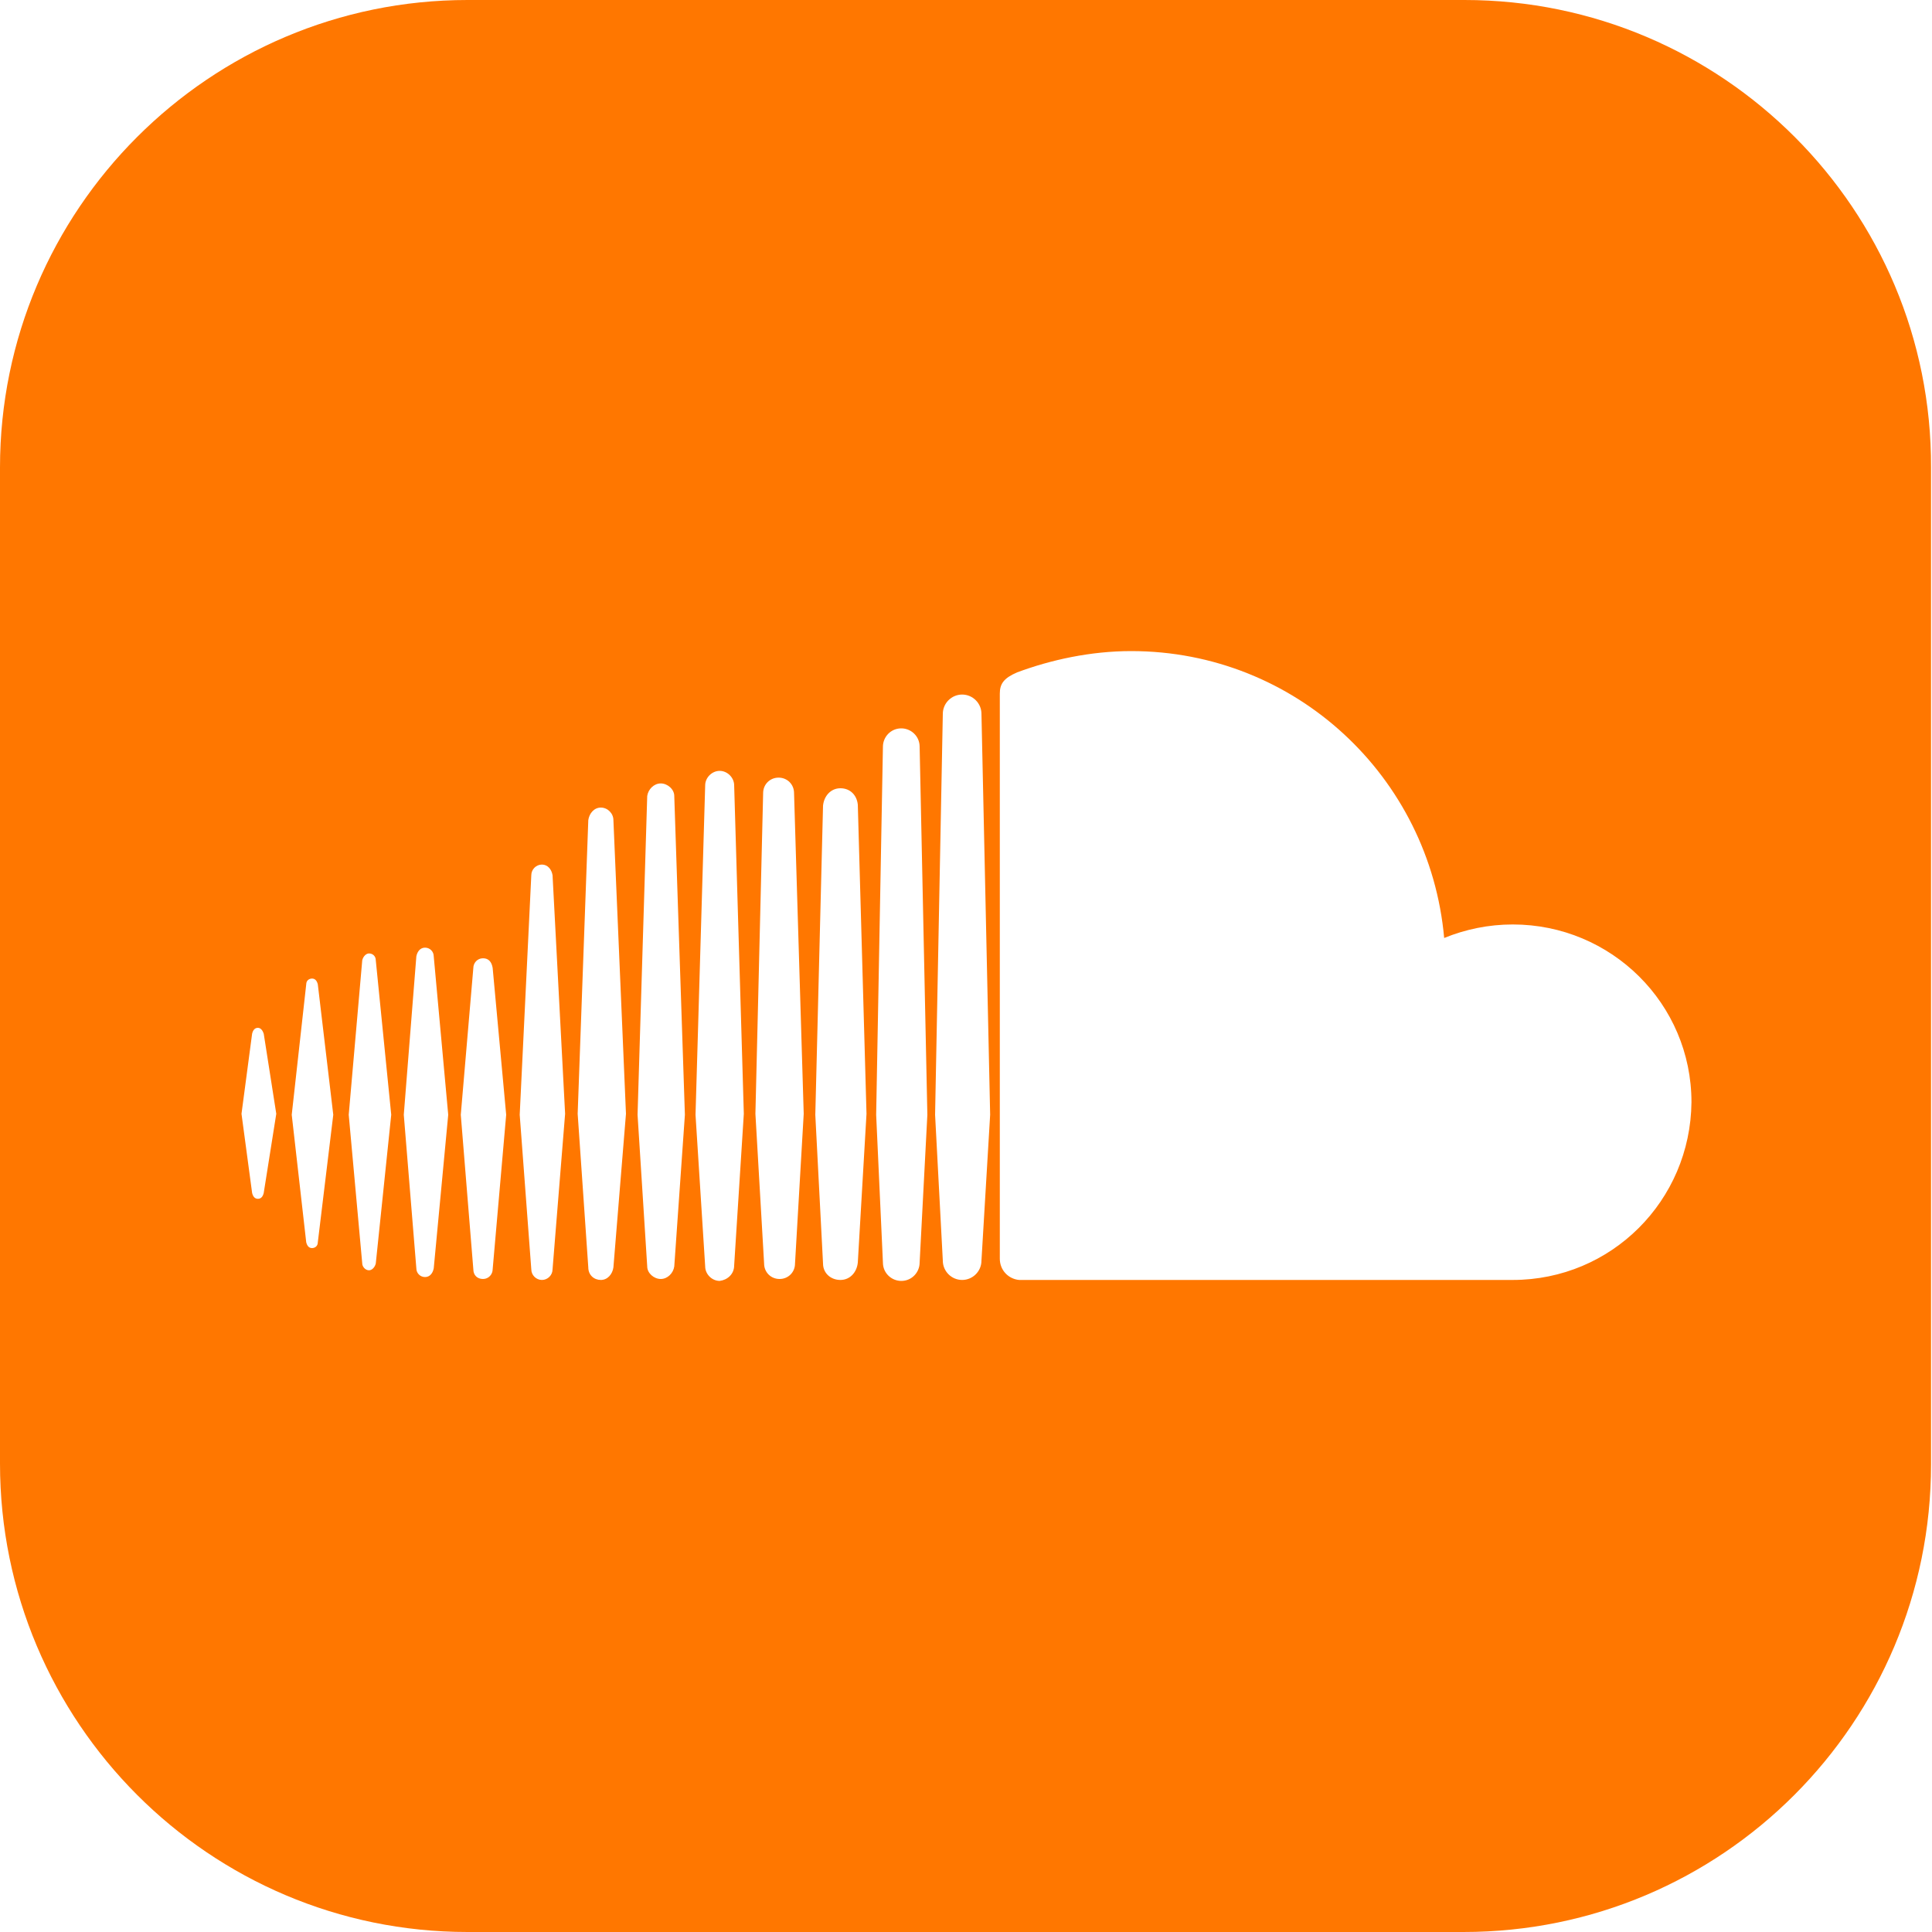 <?xml version="1.0" encoding="utf-8"?>
<!-- Generator: Adobe Illustrator 28.0.0, SVG Export Plug-In . SVG Version: 6.00 Build 0)  -->
<svg version="1.1" id="Layer_1" xmlns="http://www.w3.org/2000/svg" xmlns:xlink="http://www.w3.org/1999/xlink" x="0px" y="0px"
	 viewBox="0 0 200 200" style="enable-background:new 0 0 200 200;" xml:space="preserve">
<style type="text/css">
	.st0{fill:#FF7700;}
</style>
<path class="st0" d="M151.6,0H48.4C21.7,0,0,21.7,0,48.4v103.1C0,178.3,21.7,200,48.4,200h103.1c26.8,0,48.4-21.7,48.4-48.4V48.4
	C200,21.7,178.3,0,151.6,0z M27.3,123.5c-0.1,0.4-0.3,0.6-0.6,0.6s-0.5-0.2-0.6-0.6l-1.1-8.2l1.1-8.3c0.1-0.4,0.3-0.6,0.6-0.6
	s0.5,0.3,0.6,0.6l1.3,8.3L27.3,123.5z M32.9,128.6c0,0.4-0.3,0.6-0.6,0.6s-0.5-0.2-0.6-0.6l-1.5-13.2l1.5-13.5
	c0-0.4,0.3-0.6,0.6-0.6s0.5,0.2,0.6,0.6l1.6,13.5L32.9,128.6z M38.9,130.8c-0.1,0.4-0.4,0.7-0.7,0.7c-0.4,0-0.7-0.4-0.7-0.7
	l-1.4-15.4l1.4-16c0.1-0.4,0.4-0.7,0.7-0.7c0.4,0,0.7,0.3,0.7,0.7l1.6,16L38.9,130.8z M44.9,131.3c-0.1,0.5-0.4,0.9-0.9,0.9
	s-0.9-0.4-0.9-0.9l-1.3-15.9L43.1,99c0.1-0.5,0.4-0.9,0.9-0.9s0.9,0.4,0.9,0.9l1.5,16.4L44.9,131.3z M51,131.4c0,0.5-0.4,1-1,1
	s-1-0.4-1-1l-1.3-16l1.3-15.2c0-0.5,0.4-1,1-1s0.9,0.4,1,1l1.4,15.2L51,131.4z M57.2,131.4c0,0.6-0.5,1.1-1.1,1.1S55,132,55,131.4
	l-1.2-16L55,90.6c0-0.6,0.5-1.1,1.1-1.1s1,0.5,1.1,1.1l1.3,24.7L57.2,131.4z M63.5,131.2c-0.1,0.7-0.6,1.3-1.3,1.3s-1.3-0.5-1.3-1.3
	l-1.1-15.9l1.1-30.4c0.1-0.7,0.6-1.3,1.3-1.3s1.3,0.6,1.3,1.3l1.3,30.4L63.5,131.2z M69.8,131.1c-0.1,0.7-0.7,1.3-1.4,1.3
	c-0.7,0-1.4-0.6-1.4-1.3l-1-15.7l1-33c0.1-0.7,0.7-1.3,1.4-1.3c0.7,0,1.4,0.6,1.4,1.3l1.1,33L69.8,131.1z M76,131
	c0,0.9-0.7,1.5-1.5,1.6c-0.8,0-1.5-0.7-1.5-1.5l-1-15.7l1-34.1c0-0.8,0.7-1.5,1.5-1.5s1.5,0.7,1.5,1.5l1,34L76,131z M82.3,130.8
	c0,0.9-0.7,1.6-1.6,1.6s-1.6-0.7-1.6-1.6l-0.9-15.5L79,82.1c0-0.9,0.7-1.6,1.6-1.6s1.6,0.7,1.6,1.6l1,33.2L82.3,130.8z M88.8,130.7
	c-0.1,1-0.8,1.8-1.8,1.8s-1.8-0.7-1.8-1.7l-0.8-15.4l0.8-32c0.1-1,0.8-1.8,1.8-1.8s1.7,0.7,1.8,1.7l0.9,32L88.8,130.7z M95.2,130.7
	c0,1-0.8,1.9-1.9,1.9c-1,0-1.9-0.8-1.9-1.9l-0.7-15.3l0.7-38.1c0-1,0.8-1.9,1.9-1.9c1,0,1.9,0.8,1.9,1.9l0.8,38.1L95.2,130.7z
	 M101.6,130.5c0,1.1-0.9,2-2,2s-2-0.9-2-2l-0.8-15.1l0.8-41.5c0-1.1,0.9-2,2-2s2,0.9,2,2l0.9,41.5L101.6,130.5z M156.6,132.5
	c-0.3,0-51,0-51.1,0c-1.1-0.1-2-1-2-2.2V71.8c0-1,0.4-1.6,1.8-2.2c3.5-1.3,7.6-2.2,11.8-2.2c17,0,30.9,13,32.4,29.7
	c2.2-0.9,4.6-1.4,7.1-1.4c10.2,0,18.5,8.2,18.5,18.4C175,124.3,166.8,132.5,156.6,132.5z"/>
</svg>
